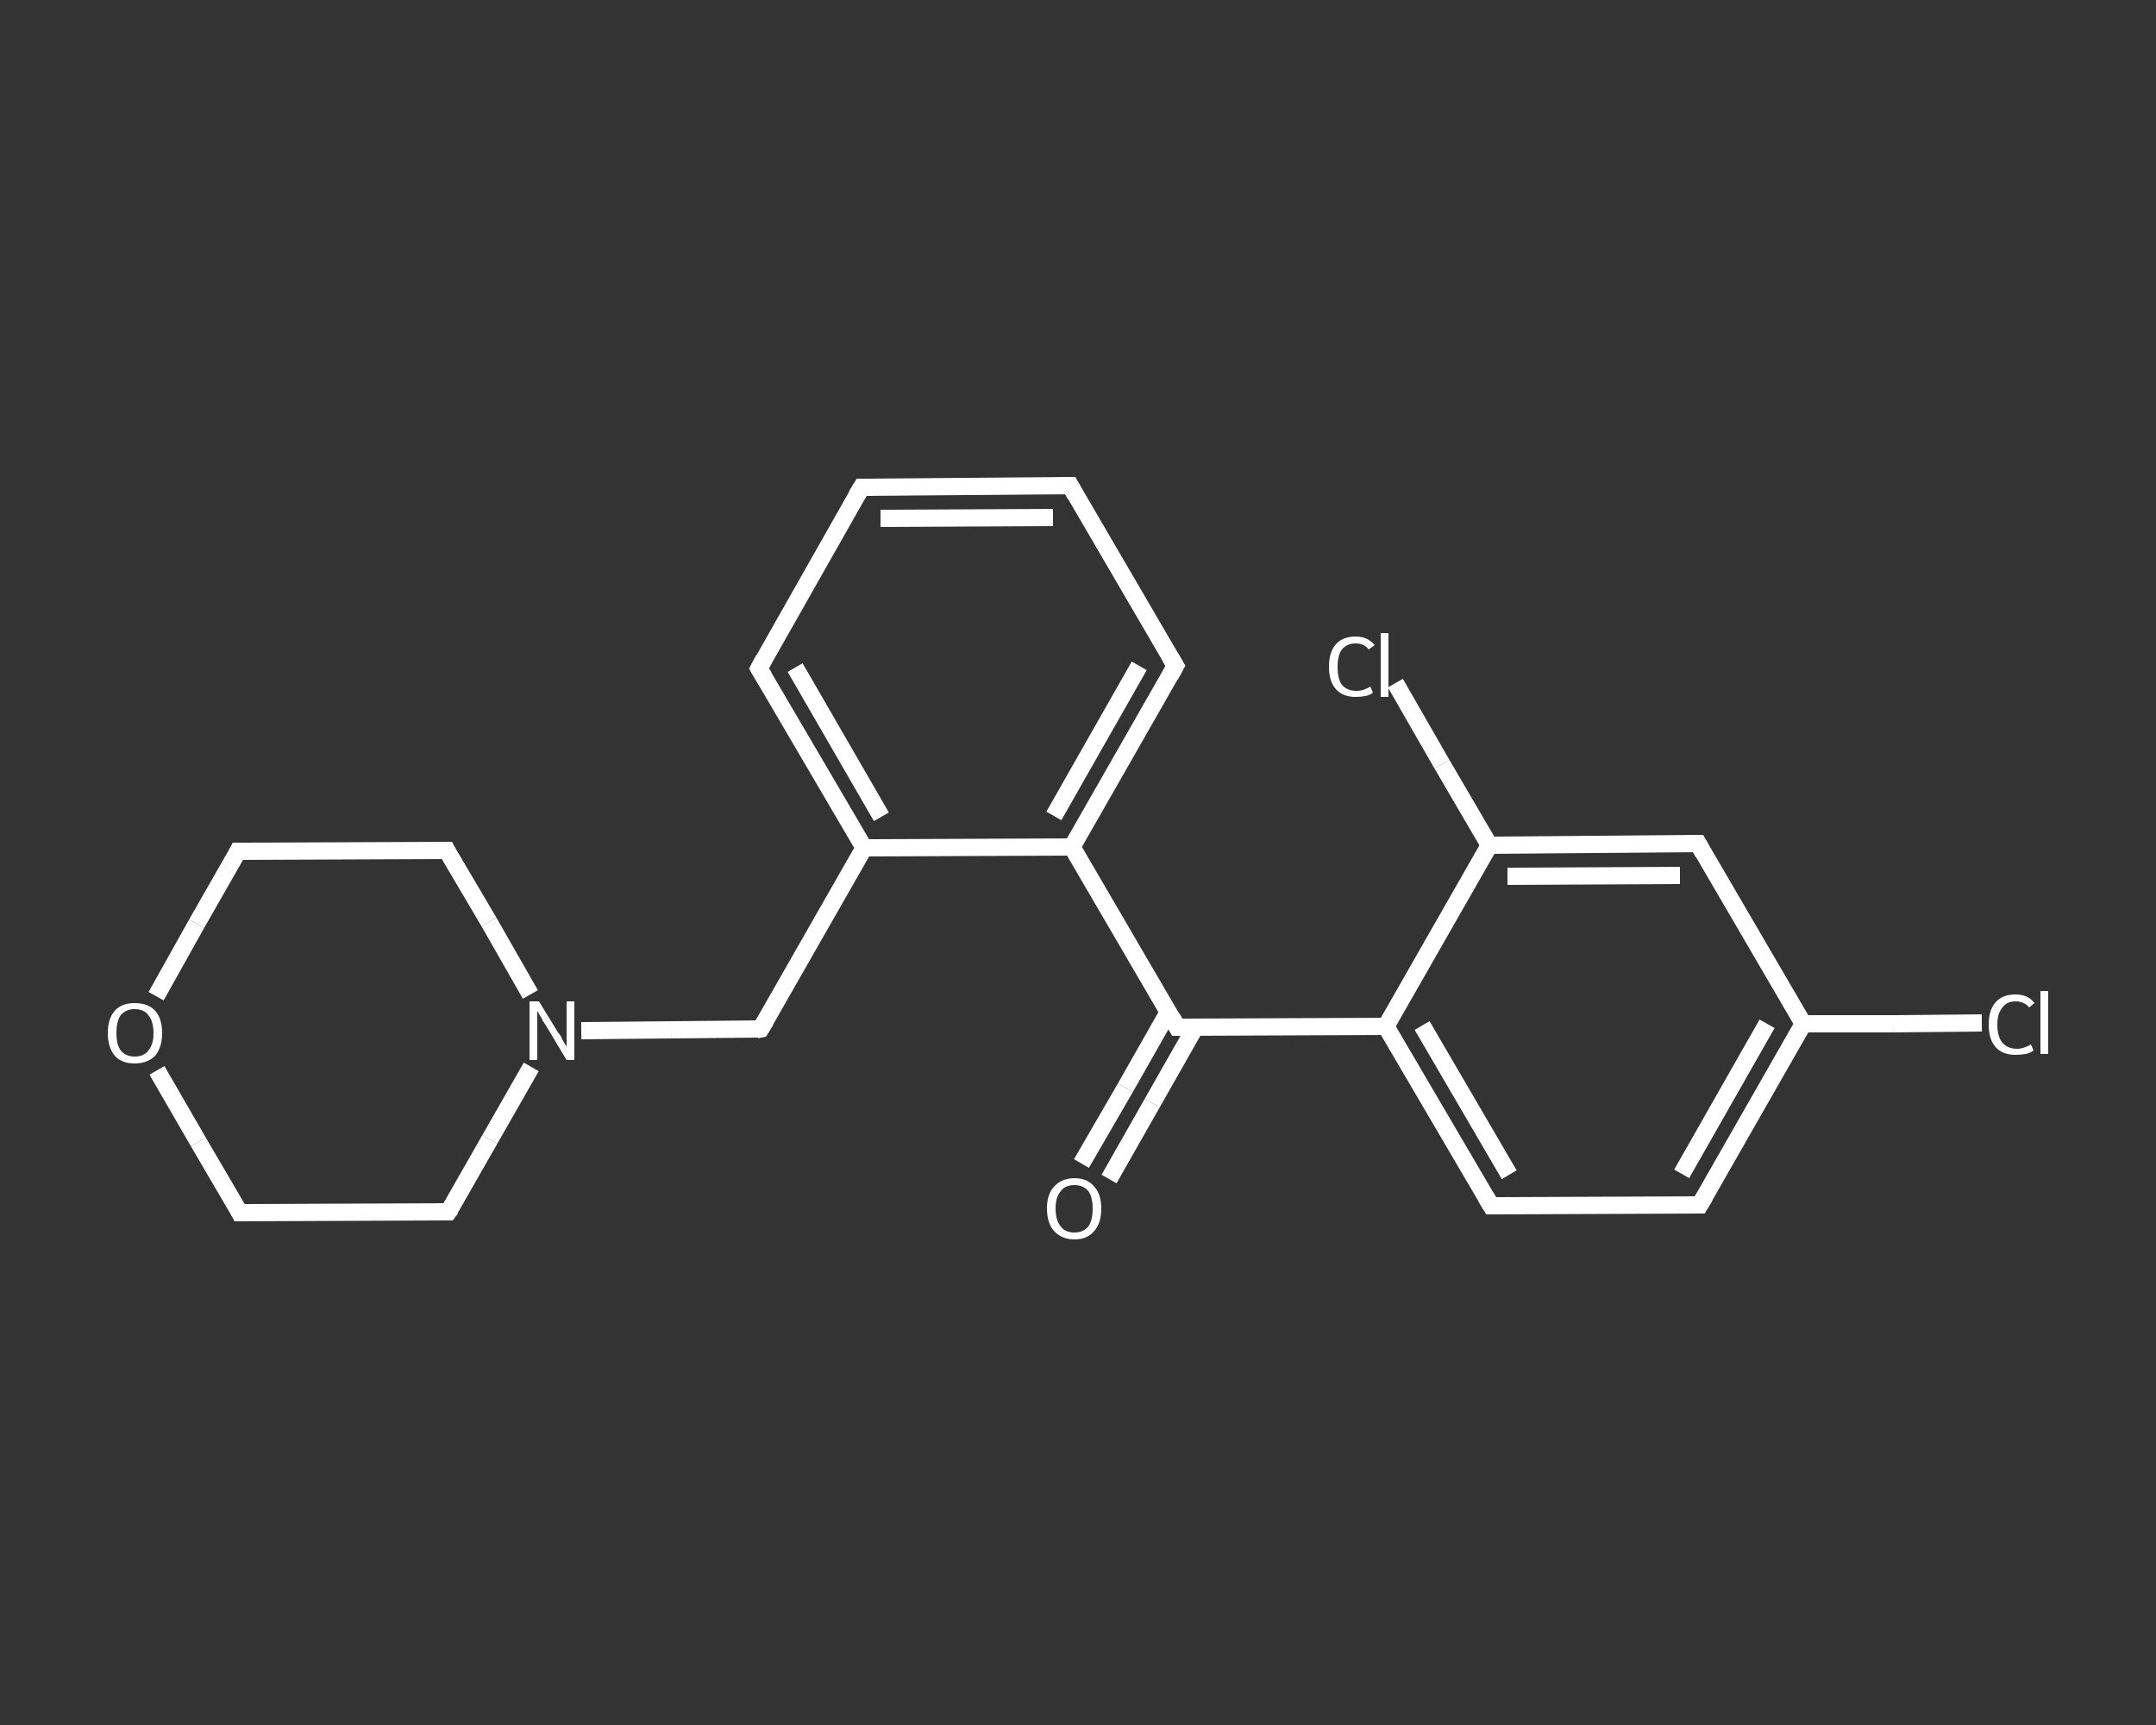 <?xml version='1.0' encoding='iso-8859-1'?>
<svg version='1.1' baseProfile='full'
              xmlns='http://www.w3.org/2000/svg'
                      xmlns:rdkit='http://www.rdkit.org/xml'
                      xmlns:xlink='http://www.w3.org/1999/xlink'
                  xml:space='preserve'
width='250px' height='200px' viewBox='0 0 250 200'>
<rect x="0" y="0" width="250" height="200" fill="#333333" stroke="none"/>
<!-- END OF HEADER -->
<rect style='opacity:1.0;fill:transparent;stroke:none' width='250.0' height='200.0' x='0.0' y='0.0'> </rect>
<path class='bond-0 atom-0 atom-1' d='M 125.4,134.9 L 130.5,126.1' style='fill:none;fill-rule:evenodd;stroke:#FFFFFF;stroke-width:2.0px;stroke-linecap:butt;stroke-linejoin:miter;stroke-opacity:1' />
<path class='bond-0 atom-0 atom-1' d='M 130.5,126.1 L 135.5,117.3' style='fill:none;fill-rule:evenodd;stroke:#FFFFFF;stroke-width:2.0px;stroke-linecap:butt;stroke-linejoin:miter;stroke-opacity:1' />
<path class='bond-0 atom-0 atom-1' d='M 128.6,136.7 L 133.6,127.9' style='fill:none;fill-rule:evenodd;stroke:#FFFFFF;stroke-width:2.0px;stroke-linecap:butt;stroke-linejoin:miter;stroke-opacity:1' />
<path class='bond-0 atom-0 atom-1' d='M 133.6,127.9 L 138.6,119.1' style='fill:none;fill-rule:evenodd;stroke:#FFFFFF;stroke-width:2.0px;stroke-linecap:butt;stroke-linejoin:miter;stroke-opacity:1' />
<path class='bond-1 atom-1 atom-2' d='M 136.5,119.1 L 160.7,119.0' style='fill:none;fill-rule:evenodd;stroke:#FFFFFF;stroke-width:2.0px;stroke-linecap:butt;stroke-linejoin:miter;stroke-opacity:1' />
<path class='bond-2 atom-2 atom-3' d='M 160.7,119.0 L 172.9,139.8' style='fill:none;fill-rule:evenodd;stroke:#FFFFFF;stroke-width:2.0px;stroke-linecap:butt;stroke-linejoin:miter;stroke-opacity:1' />
<path class='bond-2 atom-2 atom-3' d='M 164.9,118.9 L 175.0,136.2' style='fill:none;fill-rule:evenodd;stroke:#FFFFFF;stroke-width:2.0px;stroke-linecap:butt;stroke-linejoin:miter;stroke-opacity:1' />
<path class='bond-3 atom-3 atom-4' d='M 172.9,139.8 L 197.1,139.7' style='fill:none;fill-rule:evenodd;stroke:#FFFFFF;stroke-width:2.0px;stroke-linecap:butt;stroke-linejoin:miter;stroke-opacity:1' />
<path class='bond-4 atom-4 atom-5' d='M 197.1,139.7 L 209.1,118.7' style='fill:none;fill-rule:evenodd;stroke:#FFFFFF;stroke-width:2.0px;stroke-linecap:butt;stroke-linejoin:miter;stroke-opacity:1' />
<path class='bond-4 atom-4 atom-5' d='M 195.0,136.1 L 204.9,118.7' style='fill:none;fill-rule:evenodd;stroke:#FFFFFF;stroke-width:2.0px;stroke-linecap:butt;stroke-linejoin:miter;stroke-opacity:1' />
<path class='bond-5 atom-5 atom-6' d='M 209.1,118.7 L 219.5,118.7' style='fill:none;fill-rule:evenodd;stroke:#FFFFFF;stroke-width:2.0px;stroke-linecap:butt;stroke-linejoin:miter;stroke-opacity:1' />
<path class='bond-5 atom-5 atom-6' d='M 219.5,118.7 L 229.8,118.6' style='fill:none;fill-rule:evenodd;stroke:#FFFFFF;stroke-width:2.0px;stroke-linecap:butt;stroke-linejoin:miter;stroke-opacity:1' />
<path class='bond-6 atom-5 atom-7' d='M 209.1,118.7 L 196.9,97.8' style='fill:none;fill-rule:evenodd;stroke:#FFFFFF;stroke-width:2.0px;stroke-linecap:butt;stroke-linejoin:miter;stroke-opacity:1' />
<path class='bond-7 atom-7 atom-8' d='M 196.9,97.8 L 172.7,98.0' style='fill:none;fill-rule:evenodd;stroke:#FFFFFF;stroke-width:2.0px;stroke-linecap:butt;stroke-linejoin:miter;stroke-opacity:1' />
<path class='bond-7 atom-7 atom-8' d='M 194.8,101.5 L 174.8,101.6' style='fill:none;fill-rule:evenodd;stroke:#FFFFFF;stroke-width:2.0px;stroke-linecap:butt;stroke-linejoin:miter;stroke-opacity:1' />
<path class='bond-8 atom-8 atom-9' d='M 172.7,98.0 L 167.2,88.6' style='fill:none;fill-rule:evenodd;stroke:#FFFFFF;stroke-width:2.0px;stroke-linecap:butt;stroke-linejoin:miter;stroke-opacity:1' />
<path class='bond-8 atom-8 atom-9' d='M 167.2,88.6 L 161.8,79.2' style='fill:none;fill-rule:evenodd;stroke:#FFFFFF;stroke-width:2.0px;stroke-linecap:butt;stroke-linejoin:miter;stroke-opacity:1' />
<path class='bond-9 atom-1 atom-10' d='M 136.5,119.1 L 124.3,98.2' style='fill:none;fill-rule:evenodd;stroke:#FFFFFF;stroke-width:2.0px;stroke-linecap:butt;stroke-linejoin:miter;stroke-opacity:1' />
<path class='bond-10 atom-10 atom-11' d='M 124.3,98.2 L 136.3,77.2' style='fill:none;fill-rule:evenodd;stroke:#FFFFFF;stroke-width:2.0px;stroke-linecap:butt;stroke-linejoin:miter;stroke-opacity:1' />
<path class='bond-10 atom-10 atom-11' d='M 122.2,94.6 L 132.1,77.2' style='fill:none;fill-rule:evenodd;stroke:#FFFFFF;stroke-width:2.0px;stroke-linecap:butt;stroke-linejoin:miter;stroke-opacity:1' />
<path class='bond-11 atom-11 atom-12' d='M 136.3,77.2 L 124.1,56.3' style='fill:none;fill-rule:evenodd;stroke:#FFFFFF;stroke-width:2.0px;stroke-linecap:butt;stroke-linejoin:miter;stroke-opacity:1' />
<path class='bond-12 atom-12 atom-13' d='M 124.1,56.3 L 99.9,56.5' style='fill:none;fill-rule:evenodd;stroke:#FFFFFF;stroke-width:2.0px;stroke-linecap:butt;stroke-linejoin:miter;stroke-opacity:1' />
<path class='bond-12 atom-12 atom-13' d='M 122.1,60.0 L 102.1,60.1' style='fill:none;fill-rule:evenodd;stroke:#FFFFFF;stroke-width:2.0px;stroke-linecap:butt;stroke-linejoin:miter;stroke-opacity:1' />
<path class='bond-13 atom-13 atom-14' d='M 99.9,56.5 L 88.0,77.5' style='fill:none;fill-rule:evenodd;stroke:#FFFFFF;stroke-width:2.0px;stroke-linecap:butt;stroke-linejoin:miter;stroke-opacity:1' />
<path class='bond-14 atom-14 atom-15' d='M 88.0,77.5 L 100.2,98.3' style='fill:none;fill-rule:evenodd;stroke:#FFFFFF;stroke-width:2.0px;stroke-linecap:butt;stroke-linejoin:miter;stroke-opacity:1' />
<path class='bond-14 atom-14 atom-15' d='M 92.2,77.4 L 102.2,94.7' style='fill:none;fill-rule:evenodd;stroke:#FFFFFF;stroke-width:2.0px;stroke-linecap:butt;stroke-linejoin:miter;stroke-opacity:1' />
<path class='bond-15 atom-15 atom-16' d='M 100.2,98.3 L 88.2,119.3' style='fill:none;fill-rule:evenodd;stroke:#FFFFFF;stroke-width:2.0px;stroke-linecap:butt;stroke-linejoin:miter;stroke-opacity:1' />
<path class='bond-16 atom-16 atom-17' d='M 88.2,119.3 L 77.8,119.4' style='fill:none;fill-rule:evenodd;stroke:#FFFFFF;stroke-width:2.0px;stroke-linecap:butt;stroke-linejoin:miter;stroke-opacity:1' />
<path class='bond-16 atom-16 atom-17' d='M 77.8,119.4 L 67.4,119.5' style='fill:none;fill-rule:evenodd;stroke:#FFFFFF;stroke-width:2.0px;stroke-linecap:butt;stroke-linejoin:miter;stroke-opacity:1' />
<path class='bond-17 atom-17 atom-18' d='M 61.5,115.3 L 56.7,106.9' style='fill:none;fill-rule:evenodd;stroke:#FFFFFF;stroke-width:2.0px;stroke-linecap:butt;stroke-linejoin:miter;stroke-opacity:1' />
<path class='bond-17 atom-17 atom-18' d='M 56.7,106.9 L 51.8,98.6' style='fill:none;fill-rule:evenodd;stroke:#FFFFFF;stroke-width:2.0px;stroke-linecap:butt;stroke-linejoin:miter;stroke-opacity:1' />
<path class='bond-18 atom-18 atom-19' d='M 51.8,98.6 L 27.6,98.7' style='fill:none;fill-rule:evenodd;stroke:#FFFFFF;stroke-width:2.0px;stroke-linecap:butt;stroke-linejoin:miter;stroke-opacity:1' />
<path class='bond-19 atom-19 atom-20' d='M 27.6,98.7 L 22.8,107.1' style='fill:none;fill-rule:evenodd;stroke:#FFFFFF;stroke-width:2.0px;stroke-linecap:butt;stroke-linejoin:miter;stroke-opacity:1' />
<path class='bond-19 atom-19 atom-20' d='M 22.8,107.1 L 18.1,115.5' style='fill:none;fill-rule:evenodd;stroke:#FFFFFF;stroke-width:2.0px;stroke-linecap:butt;stroke-linejoin:miter;stroke-opacity:1' />
<path class='bond-20 atom-20 atom-21' d='M 18.2,124.1 L 23.0,132.4' style='fill:none;fill-rule:evenodd;stroke:#FFFFFF;stroke-width:2.0px;stroke-linecap:butt;stroke-linejoin:miter;stroke-opacity:1' />
<path class='bond-20 atom-20 atom-21' d='M 23.0,132.4 L 27.8,140.6' style='fill:none;fill-rule:evenodd;stroke:#FFFFFF;stroke-width:2.0px;stroke-linecap:butt;stroke-linejoin:miter;stroke-opacity:1' />
<path class='bond-21 atom-21 atom-22' d='M 27.8,140.6 L 52.0,140.5' style='fill:none;fill-rule:evenodd;stroke:#FFFFFF;stroke-width:2.0px;stroke-linecap:butt;stroke-linejoin:miter;stroke-opacity:1' />
<path class='bond-22 atom-8 atom-2' d='M 172.7,98.0 L 160.7,119.0' style='fill:none;fill-rule:evenodd;stroke:#FFFFFF;stroke-width:2.0px;stroke-linecap:butt;stroke-linejoin:miter;stroke-opacity:1' />
<path class='bond-23 atom-15 atom-10' d='M 100.2,98.3 L 124.3,98.2' style='fill:none;fill-rule:evenodd;stroke:#FFFFFF;stroke-width:2.0px;stroke-linecap:butt;stroke-linejoin:miter;stroke-opacity:1' />
<path class='bond-24 atom-22 atom-17' d='M 52.0,140.5 L 56.8,132.1' style='fill:none;fill-rule:evenodd;stroke:#FFFFFF;stroke-width:2.0px;stroke-linecap:butt;stroke-linejoin:miter;stroke-opacity:1' />
<path class='bond-24 atom-22 atom-17' d='M 56.8,132.1 L 61.6,123.7' style='fill:none;fill-rule:evenodd;stroke:#FFFFFF;stroke-width:2.0px;stroke-linecap:butt;stroke-linejoin:miter;stroke-opacity:1' />
<path d='M 137.8,119.1 L 136.5,119.1 L 135.9,118.0' style='fill:none;stroke:#FFFFFF;stroke-width:2.0px;stroke-linecap:butt;stroke-linejoin:miter;stroke-opacity:1;' />
<path d='M 172.3,138.8 L 172.9,139.8 L 174.1,139.8' style='fill:none;stroke:#FFFFFF;stroke-width:2.0px;stroke-linecap:butt;stroke-linejoin:miter;stroke-opacity:1;' />
<path d='M 195.9,139.7 L 197.1,139.7 L 197.7,138.7' style='fill:none;stroke:#FFFFFF;stroke-width:2.0px;stroke-linecap:butt;stroke-linejoin:miter;stroke-opacity:1;' />
<path d='M 197.5,98.9 L 196.9,97.8 L 195.7,97.8' style='fill:none;stroke:#FFFFFF;stroke-width:2.0px;stroke-linecap:butt;stroke-linejoin:miter;stroke-opacity:1;' />
<path d='M 135.7,78.3 L 136.3,77.2 L 135.7,76.2' style='fill:none;stroke:#FFFFFF;stroke-width:2.0px;stroke-linecap:butt;stroke-linejoin:miter;stroke-opacity:1;' />
<path d='M 124.7,57.4 L 124.1,56.3 L 122.9,56.3' style='fill:none;stroke:#FFFFFF;stroke-width:2.0px;stroke-linecap:butt;stroke-linejoin:miter;stroke-opacity:1;' />
<path d='M 101.2,56.5 L 99.9,56.5 L 99.3,57.5' style='fill:none;stroke:#FFFFFF;stroke-width:2.0px;stroke-linecap:butt;stroke-linejoin:miter;stroke-opacity:1;' />
<path d='M 88.6,76.4 L 88.0,77.5 L 88.6,78.5' style='fill:none;stroke:#FFFFFF;stroke-width:2.0px;stroke-linecap:butt;stroke-linejoin:miter;stroke-opacity:1;' />
<path d='M 88.8,118.3 L 88.2,119.3 L 87.7,119.4' style='fill:none;stroke:#FFFFFF;stroke-width:2.0px;stroke-linecap:butt;stroke-linejoin:miter;stroke-opacity:1;' />
<path d='M 52.0,99.0 L 51.8,98.6 L 50.6,98.6' style='fill:none;stroke:#FFFFFF;stroke-width:2.0px;stroke-linecap:butt;stroke-linejoin:miter;stroke-opacity:1;' />
<path d='M 28.8,98.7 L 27.6,98.7 L 27.4,99.1' style='fill:none;stroke:#FFFFFF;stroke-width:2.0px;stroke-linecap:butt;stroke-linejoin:miter;stroke-opacity:1;' />
<path d='M 27.6,140.2 L 27.8,140.6 L 29.1,140.6' style='fill:none;stroke:#FFFFFF;stroke-width:2.0px;stroke-linecap:butt;stroke-linejoin:miter;stroke-opacity:1;' />
<path d='M 50.8,140.5 L 52.0,140.5 L 52.3,140.1' style='fill:none;stroke:#FFFFFF;stroke-width:2.0px;stroke-linecap:butt;stroke-linejoin:miter;stroke-opacity:1;' />
<path class='atom-0' d='M 121.4 140.1
Q 121.4 138.5, 122.2 137.6
Q 123.1 136.6, 124.6 136.6
Q 126.1 136.6, 126.9 137.6
Q 127.7 138.5, 127.7 140.1
Q 127.7 141.8, 126.9 142.7
Q 126.1 143.7, 124.6 143.7
Q 123.1 143.7, 122.2 142.7
Q 121.4 141.8, 121.4 140.1
M 124.6 142.9
Q 125.6 142.9, 126.2 142.2
Q 126.7 141.5, 126.7 140.1
Q 126.7 138.8, 126.2 138.1
Q 125.6 137.4, 124.6 137.4
Q 123.5 137.4, 123.0 138.1
Q 122.4 138.8, 122.4 140.1
Q 122.4 141.5, 123.0 142.2
Q 123.5 142.9, 124.6 142.9
' fill='#FFFFFF'/>
<path class='atom-6' d='M 230.6 118.8
Q 230.6 117.1, 231.4 116.2
Q 232.2 115.3, 233.7 115.3
Q 235.2 115.3, 235.9 116.3
L 235.3 116.8
Q 234.7 116.1, 233.7 116.1
Q 232.7 116.1, 232.2 116.8
Q 231.6 117.5, 231.6 118.8
Q 231.6 120.2, 232.2 120.9
Q 232.8 121.6, 233.9 121.6
Q 234.6 121.6, 235.5 121.1
L 235.8 121.8
Q 235.4 122.1, 234.9 122.2
Q 234.3 122.3, 233.7 122.3
Q 232.2 122.3, 231.4 121.4
Q 230.6 120.5, 230.6 118.8
' fill='#FFFFFF'/>
<path class='atom-6' d='M 236.6 114.9
L 237.5 114.9
L 237.5 122.2
L 236.6 122.2
L 236.6 114.9
' fill='#FFFFFF'/>
<path class='atom-9' d='M 154.1 77.3
Q 154.1 75.6, 154.9 74.7
Q 155.7 73.8, 157.2 73.8
Q 158.6 73.8, 159.4 74.8
L 158.7 75.3
Q 158.2 74.6, 157.2 74.6
Q 156.2 74.6, 155.6 75.3
Q 155.1 76.0, 155.1 77.3
Q 155.1 78.7, 155.6 79.4
Q 156.2 80.1, 157.3 80.1
Q 158.1 80.1, 158.9 79.6
L 159.2 80.3
Q 158.9 80.6, 158.3 80.7
Q 157.8 80.8, 157.2 80.8
Q 155.7 80.8, 154.9 79.9
Q 154.1 79.0, 154.1 77.3
' fill='#FFFFFF'/>
<path class='atom-9' d='M 160.1 73.4
L 161.0 73.4
L 161.0 80.8
L 160.1 80.8
L 160.1 73.4
' fill='#FFFFFF'/>
<path class='atom-17' d='M 62.5 116.1
L 64.7 119.7
Q 65.0 120.0, 65.3 120.7
Q 65.7 121.3, 65.7 121.4
L 65.7 116.1
L 66.6 116.1
L 66.6 122.9
L 65.7 122.9
L 63.3 118.9
Q 63.0 118.5, 62.7 117.9
Q 62.4 117.4, 62.3 117.2
L 62.3 122.9
L 61.4 122.9
L 61.4 116.1
L 62.5 116.1
' fill='#FFFFFF'/>
<path class='atom-20' d='M 12.5 119.8
Q 12.5 118.1, 13.3 117.2
Q 14.1 116.3, 15.6 116.3
Q 17.2 116.3, 18.0 117.2
Q 18.8 118.1, 18.8 119.8
Q 18.8 121.4, 18.0 122.4
Q 17.1 123.3, 15.6 123.3
Q 14.1 123.3, 13.3 122.4
Q 12.5 121.4, 12.5 119.8
M 15.6 122.5
Q 16.7 122.5, 17.2 121.8
Q 17.8 121.1, 17.8 119.8
Q 17.8 118.4, 17.2 117.7
Q 16.7 117.0, 15.6 117.0
Q 14.6 117.0, 14.0 117.7
Q 13.5 118.4, 13.5 119.8
Q 13.5 121.1, 14.0 121.8
Q 14.6 122.5, 15.6 122.5
' fill='#FFFFFF'/>
</svg>
